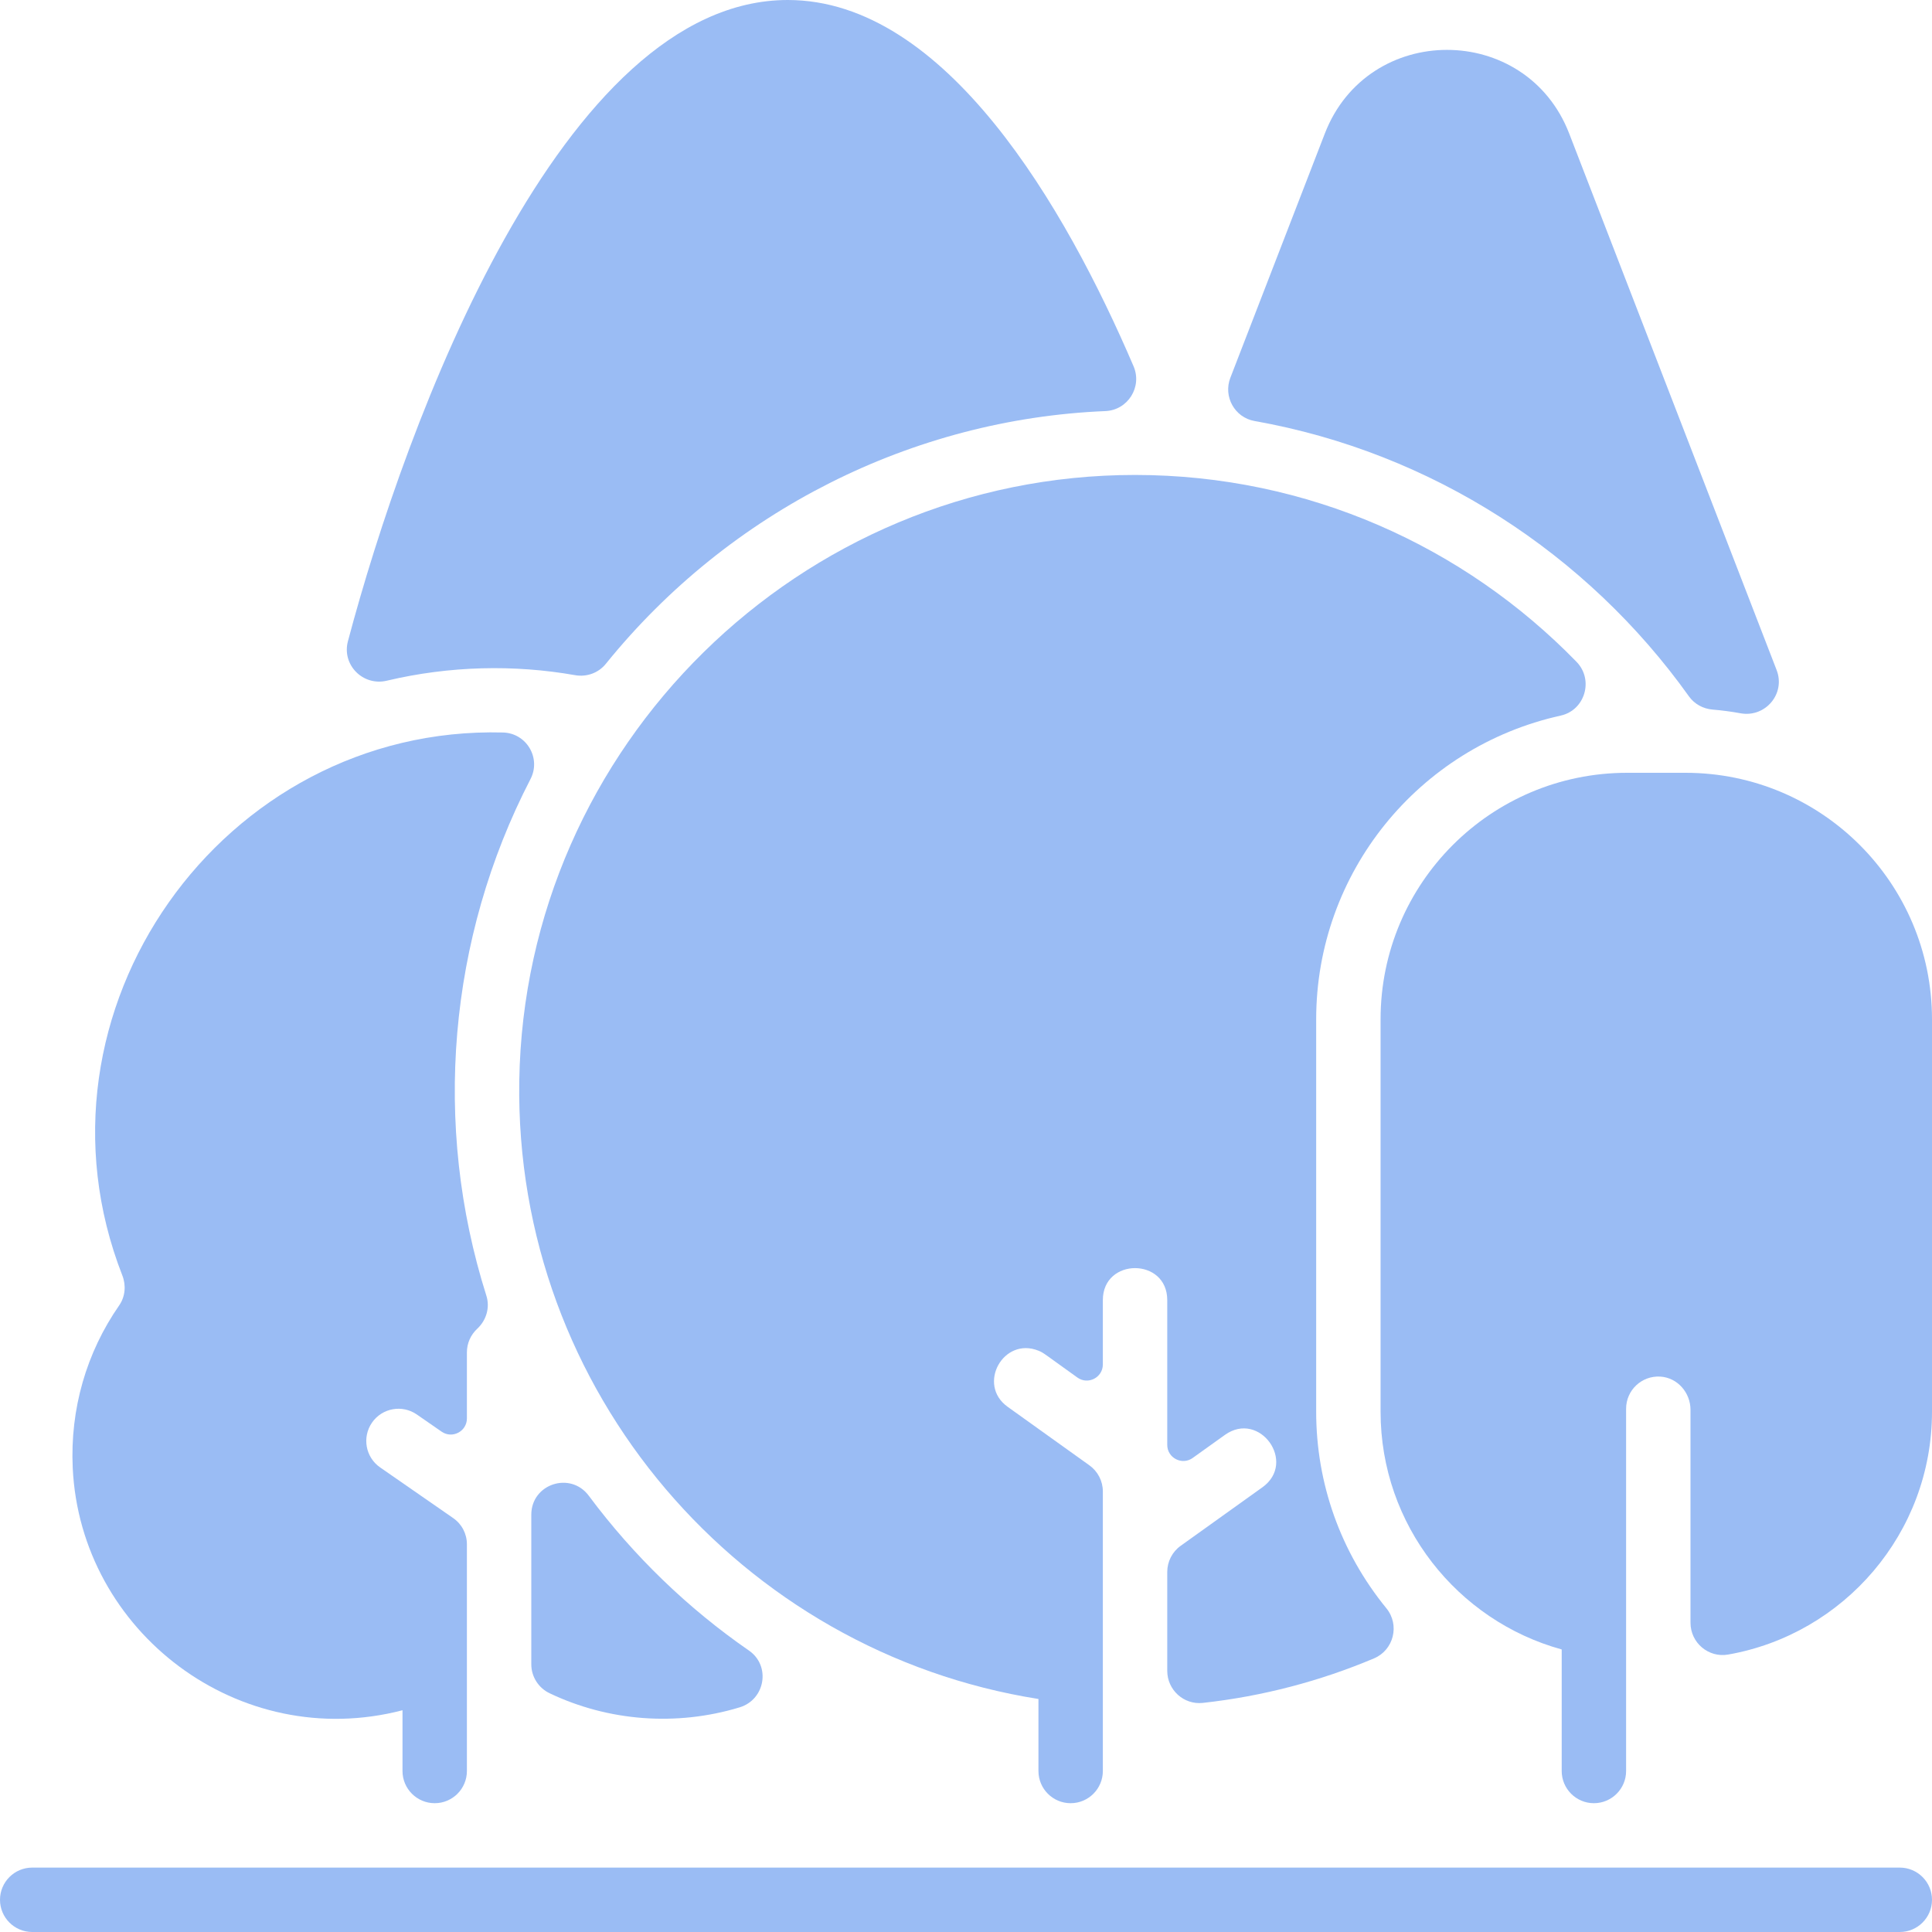 <svg width="36" height="36" viewBox="0 0 36 36" fill="none" xmlns="http://www.w3.org/2000/svg">
<g clip-path="url(#clip0_32_1085)">
<path d="M35.4 36H0.6C0.269 36 0 35.731 0 35.4C0 35.069 0.269 34.8 0.6 34.8H35.4C35.731 34.8 36 35.069 36 35.4C36 35.731 35.731 36 35.4 36Z" fill="#9ABCF4"/>
<path d="M9.884 14.519C8.351 17.484 8.054 20.959 9.063 24.144C9.133 24.364 9.062 24.602 8.892 24.76C8.774 24.87 8.7 25.026 8.7 25.2V26.43C8.7 26.672 8.428 26.815 8.229 26.677L7.767 26.357C7.496 26.169 7.121 26.235 6.932 26.508C6.743 26.781 6.811 27.154 7.083 27.343L8.444 28.287C8.605 28.398 8.7 28.58 8.7 28.775V33C8.7 33.331 8.432 33.6 8.1 33.6C7.769 33.6 7.5 33.331 7.5 33V31.868C4.459 32.66 1.498 30.411 1.355 27.35C1.305 26.256 1.609 25.204 2.221 24.324C2.333 24.162 2.352 23.953 2.281 23.77C0.355 18.847 4.151 13.514 9.371 13.649C9.812 13.66 10.088 14.127 9.884 14.519Z" fill="#9ABCF4"/>
<path d="M29.081 13.334C26.429 13.921 24.525 16.266 24.525 18.994V26.305C24.525 27.632 24.973 28.914 25.834 29.969C26.086 30.278 25.971 30.745 25.604 30.901C24.604 31.323 23.532 31.608 22.413 31.731C22.059 31.77 21.75 31.49 21.75 31.133V29.291C21.75 29.098 21.843 28.916 22 28.804L23.524 27.713C24.17 27.249 23.471 26.276 22.825 26.737L22.224 27.167C22.026 27.309 21.75 27.167 21.75 26.924V24.225C21.75 23.431 20.55 23.431 20.55 24.225V25.424C20.55 25.669 20.273 25.811 20.075 25.668C19.433 25.208 19.448 25.208 19.35 25.168C18.695 24.904 18.2 25.8 18.775 26.213L20.299 27.304C20.456 27.416 20.55 27.598 20.55 27.791V33C20.55 33.331 20.281 33.6 19.95 33.6C19.618 33.6 19.35 33.331 19.35 33V31.658C13.816 30.784 9.585 25.937 9.676 20.14C9.775 13.899 14.909 8.849 21.151 8.85C24.374 8.851 27.29 10.187 29.377 12.333C29.701 12.667 29.535 13.234 29.081 13.334Z" fill="#9ABCF4"/>
<path d="M13.782 31.814C12.607 32.171 11.336 32.074 10.241 31.551C10.033 31.452 9.9 31.242 9.9 31.012V28.224C9.9 27.65 10.63 27.411 10.972 27.872C11.81 28.998 12.822 29.972 13.956 30.756C14.366 31.04 14.259 31.669 13.782 31.814Z" fill="#9ABCF4"/>
<path d="M20.596 7.66C17.004 7.809 13.596 9.516 11.29 12.368C11.153 12.539 10.933 12.619 10.717 12.581C9.583 12.381 8.379 12.406 7.207 12.684C6.764 12.789 6.366 12.389 6.483 11.949C7.571 7.852 10.463 0 14.679 0C17.621 0 19.855 3.867 21.122 6.824C21.288 7.21 21.016 7.643 20.596 7.66Z" fill="#9ABCF4"/>
<path d="M32.432 13.291C32.257 13.259 32.083 13.236 31.911 13.222C31.736 13.207 31.574 13.12 31.472 12.977C29.572 10.314 26.677 8.43 23.377 7.845C23.007 7.78 22.79 7.39 22.926 7.039L24.686 2.489C25.49 0.409 28.436 0.41 29.24 2.489L33.105 12.486C33.275 12.925 32.896 13.375 32.432 13.291Z" fill="#9ABCF4"/>
<path d="M36 18.994V26.305C36 28.567 34.357 30.452 32.202 30.83C31.835 30.895 31.5 30.61 31.5 30.238V26.27C31.5 25.951 31.259 25.672 30.94 25.651C30.59 25.629 30.3 25.905 30.3 26.25V33C30.3 33.331 30.031 33.6 29.7 33.6C29.369 33.6 29.1 33.331 29.1 33V30.735C27.156 30.2 25.725 28.417 25.725 26.305V18.994C25.725 16.457 27.782 14.4 30.32 14.4H31.406C33.943 14.4 36 16.457 36 18.994Z" fill="#9ABCF4"/>
</g>
<defs>
<clipPath id="clip0_32_1085">
<rect width="36" height="36" fill="white"/>
</clipPath>
</defs>
</svg>
